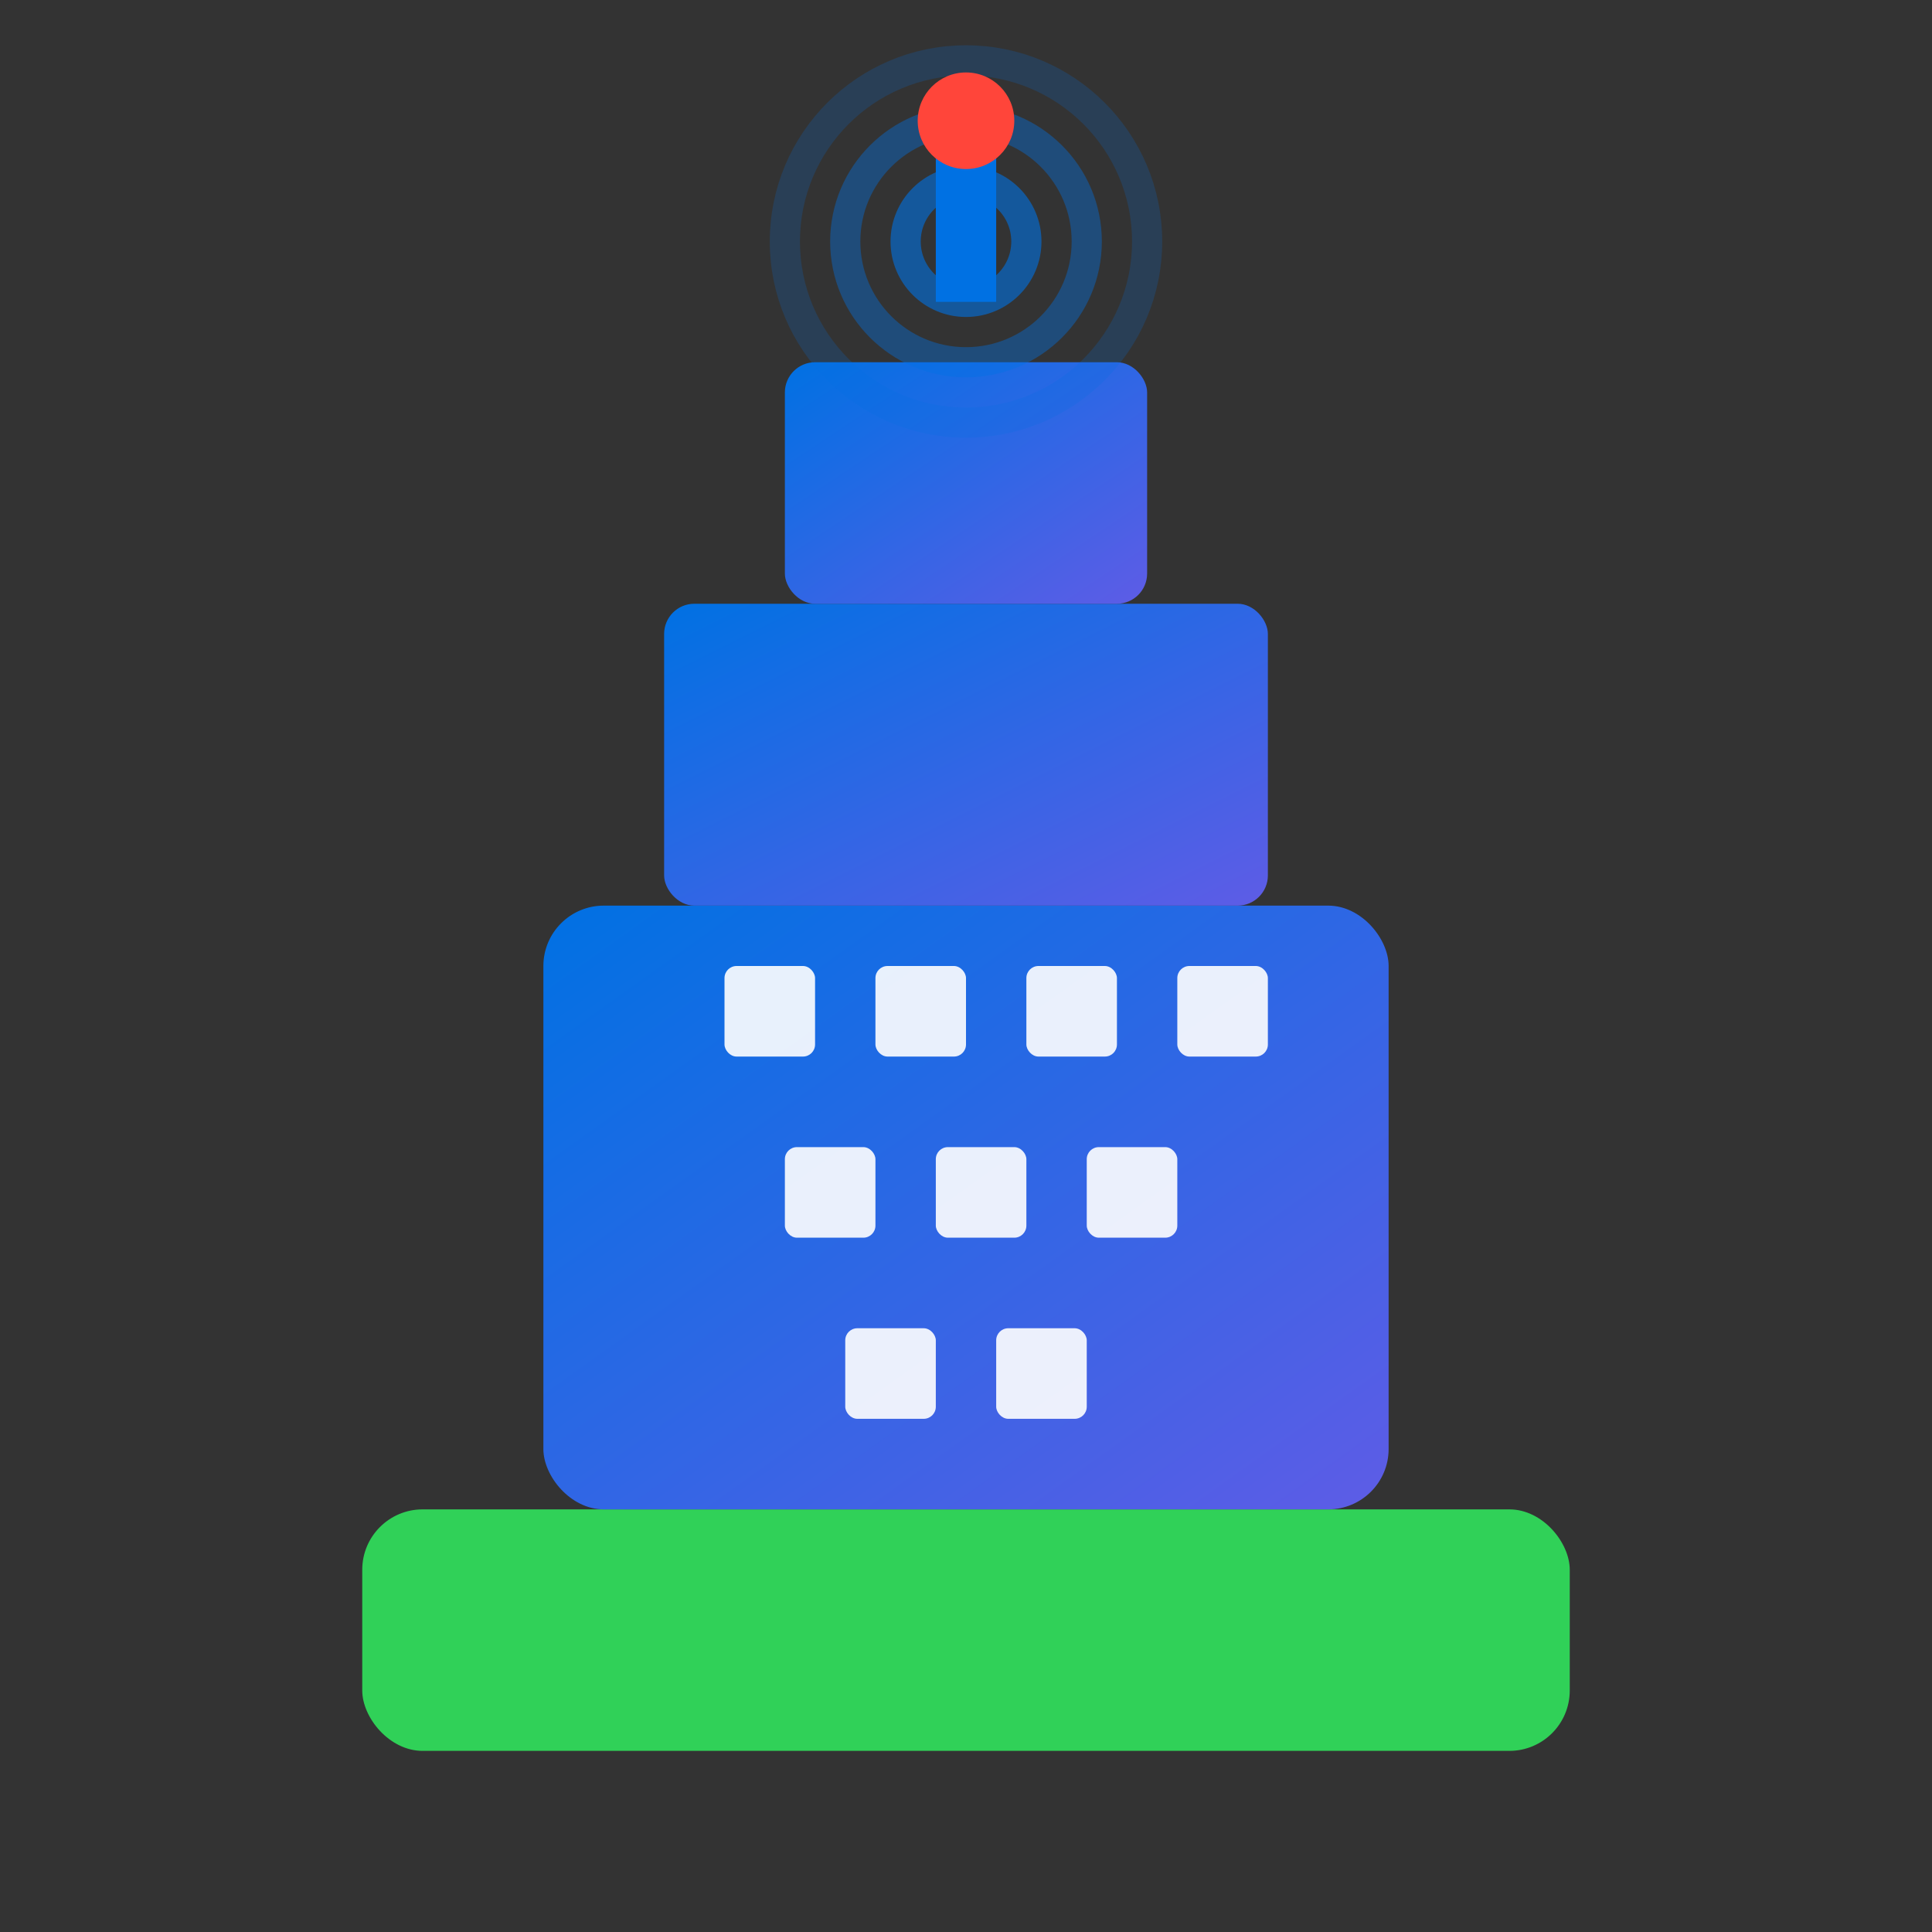<svg viewBox="0 0 32 32" xmlns="http://www.w3.org/2000/svg">
  <rect x="0" y="0" width="32" height="32" fill="#333333" stroke="none"/>
  <defs>
    <linearGradient id="towerGrad" x1="0%" y1="0%" x2="100%" y2="100%">
      <stop offset="0%" style="stop-color:#0071e3"/>
      <stop offset="100%" style="stop-color:#5e5ce6"/>
    </linearGradient>
  </defs>
  
  <!-- Simplified tower for favicon -->
  <rect x="6" y="25" width="20" height="4" rx="1" fill="#30d158"/>
  <rect x="9" y="15" width="14" height="10" rx="1" fill="url(#towerGrad)"/>
  <rect x="11" y="10" width="10" height="5" rx="0.5" fill="url(#towerGrad)"/>
  <rect x="13" y="6" width="6" height="4" rx="0.5" fill="url(#towerGrad)"/>
  
  <!-- Signal waves -->
  <circle cx="16" cy="4" r="1" fill="none" stroke="#0071e3" stroke-width="0.5" opacity="0.6"/>
  <circle cx="16" cy="4" r="2" fill="none" stroke="#0071e3" stroke-width="0.5" opacity="0.4"/>
  <circle cx="16" cy="4" r="3" fill="none" stroke="#0071e3" stroke-width="0.5" opacity="0.2"/>
  
  <!-- Antenna -->
  <rect x="15.5" y="2" width="1" height="3" fill="#0071e3"/>
  <circle cx="16" cy="2" r="0.8" fill="#ff453a"/>
  
  <!-- Windows -->
  <rect x="12" y="16" width="1.5" height="1.5" rx="0.2" fill="#ffffff" opacity="0.9"/>
  <rect x="14.5" y="16" width="1.5" height="1.5" rx="0.2" fill="#ffffff" opacity="0.9"/>
  <rect x="17" y="16" width="1.5" height="1.5" rx="0.2" fill="#ffffff" opacity="0.9"/>
  <rect x="19.5" y="16" width="1.5" height="1.5" rx="0.2" fill="#ffffff" opacity="0.9"/>
  
  <rect x="13" y="19" width="1.5" height="1.5" rx="0.2" fill="#ffffff" opacity="0.9"/>
  <rect x="15.5" y="19" width="1.5" height="1.5" rx="0.2" fill="#ffffff" opacity="0.9"/>
  <rect x="18" y="19" width="1.5" height="1.5" rx="0.2" fill="#ffffff" opacity="0.9"/>
  
  <rect x="14" y="22" width="1.5" height="1.5" rx="0.2" fill="#ffffff" opacity="0.9"/>
  <rect x="16.5" y="22" width="1.5" height="1.5" rx="0.2" fill="#ffffff" opacity="0.9"/>
</svg>